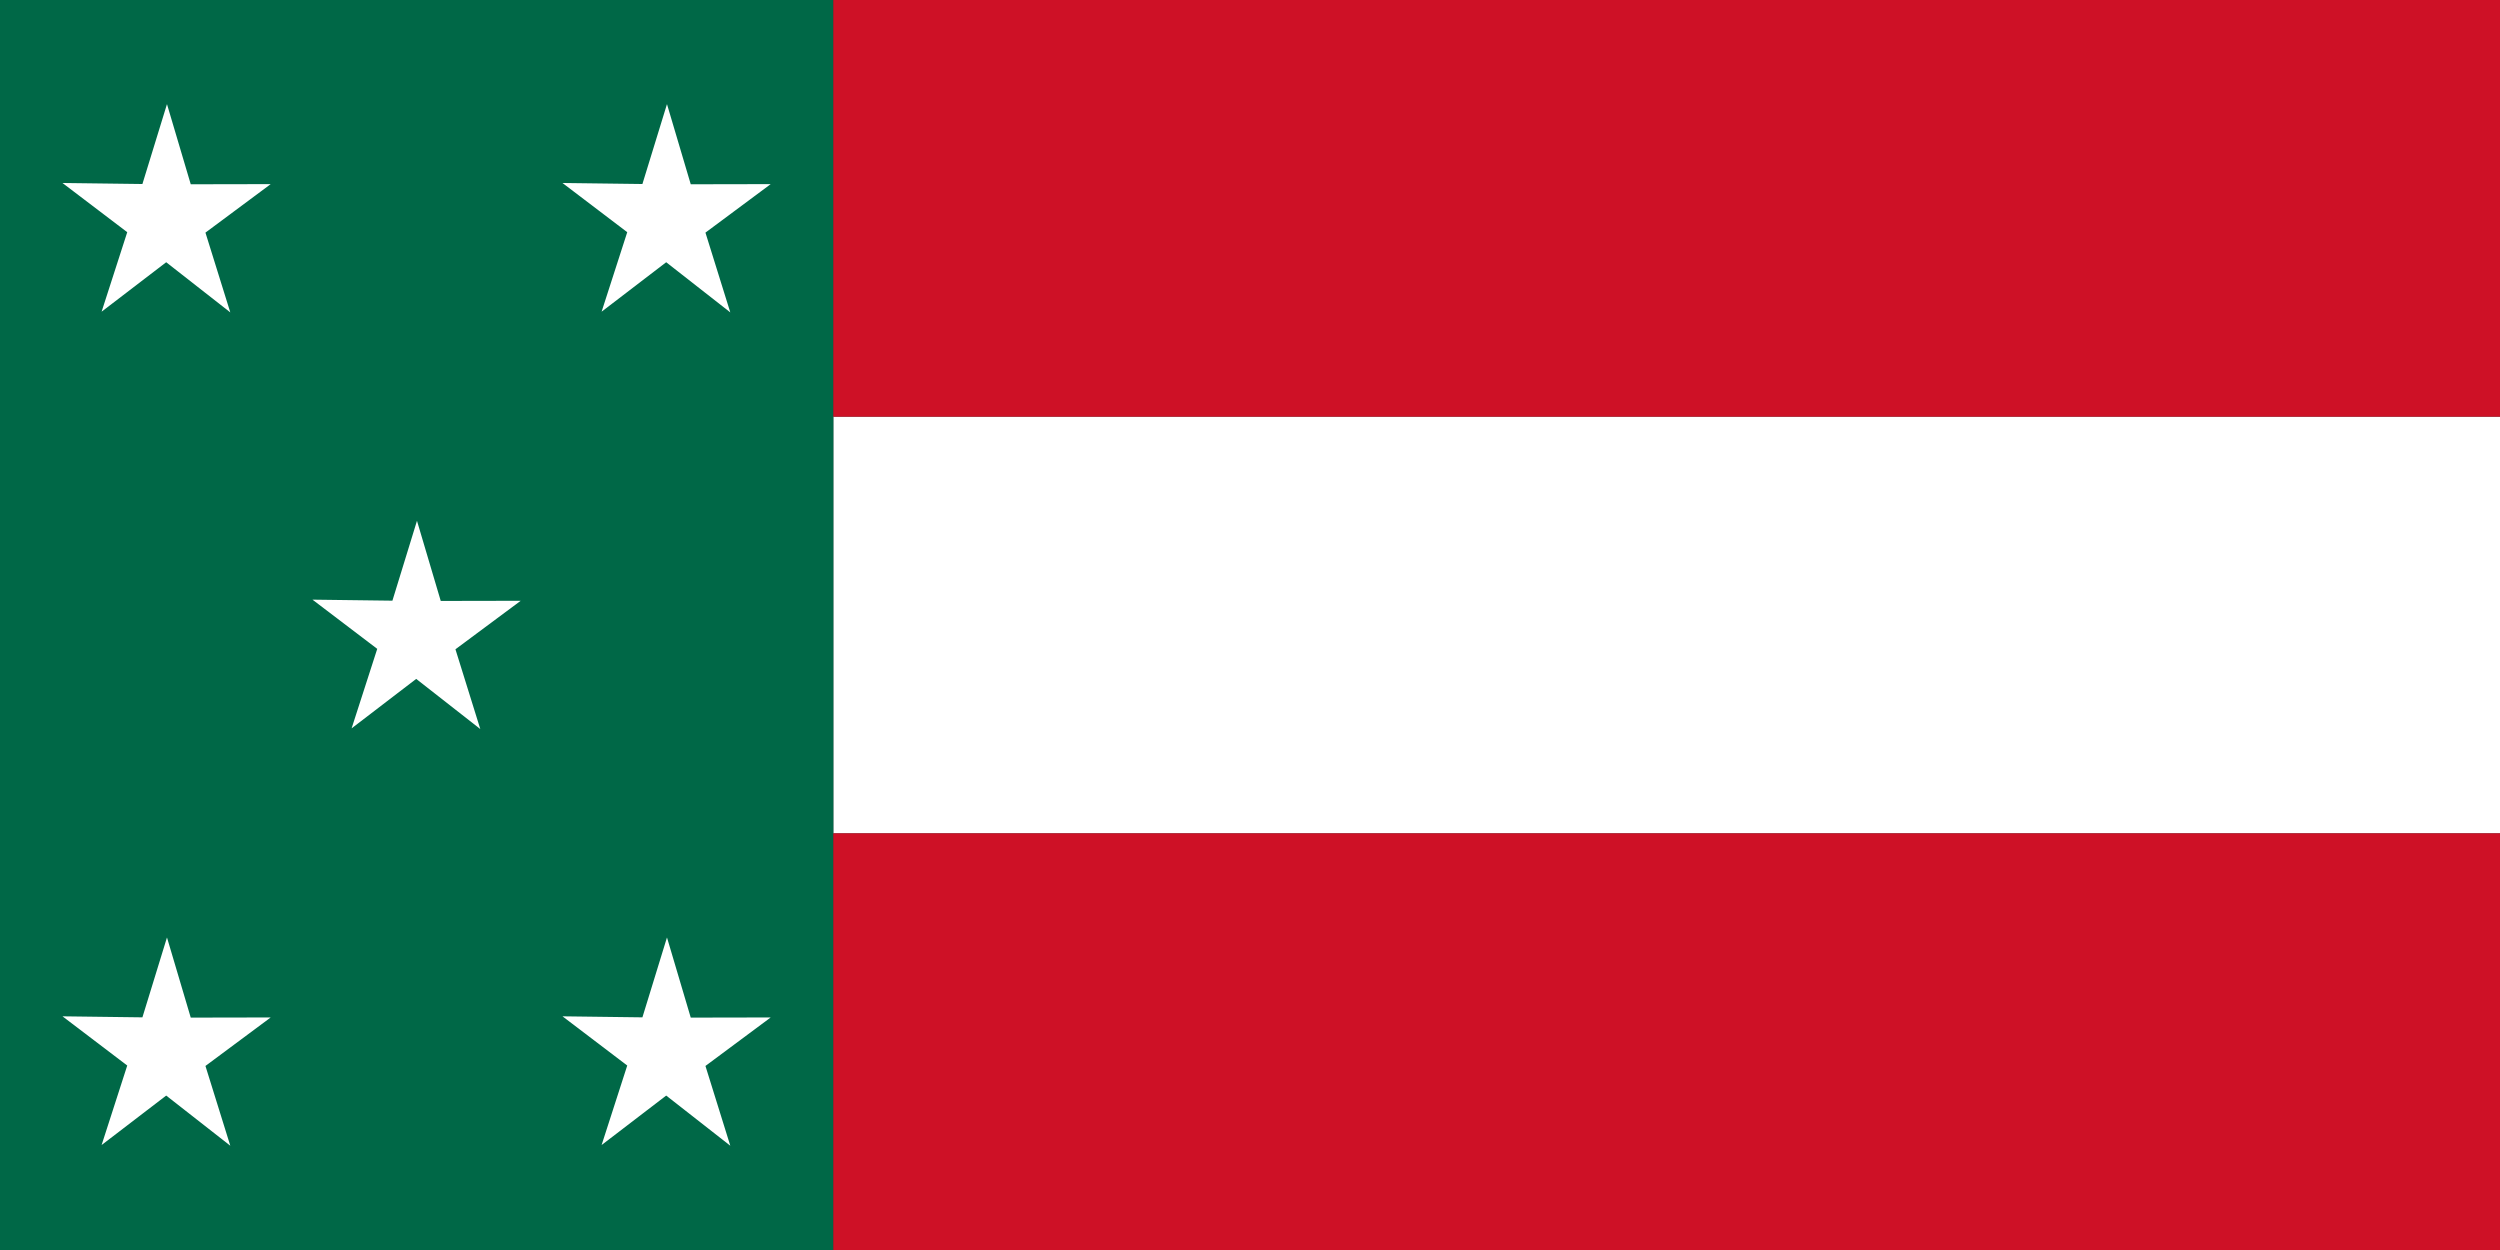 <?xml version="1.0" encoding="UTF-8" standalone="no"?>
<!-- Created with Inkscape (http://www.inkscape.org/) -->
<svg
   xmlns:svg="http://www.w3.org/2000/svg"
   xmlns="http://www.w3.org/2000/svg"
   xmlns:xlink="http://www.w3.org/1999/xlink"
   version="1.0"
   width="600"
   height="300"
   id="svg3337">
  <rect width="100%" height="100%" fill="#333333" stroke="none"/>
  <defs
     id="defs3339">
    <linearGradient
       id="linearGradient623">
      <stop
         style="stop-color:#000000;stop-opacity:1"
         offset="0"
         id="stop624" />
      <stop
         style="stop-color:#ffffff;stop-opacity:1"
         offset="1"
         id="stop625" />
    </linearGradient>
    <linearGradient
       id="linearGradient626"
       xlink:href="#linearGradient623" />
  </defs>
  <rect
     width="400"
     height="100"
     x="200"
     y="100"
     style="font-size:12px;fill:#ffffff;fill-opacity:1;fill-rule:evenodd;stroke-width:1pt"
     id="rect880" />
  <rect
     width="200"
     height="300"
     x="0"
     y="-4.2236326e-005"
     style="font-size:12px;fill:#006847;fill-opacity:1;fill-rule:evenodd;stroke-width:1pt"
     id="rect1200" />
  <rect
     width="400"
     height="100"
     x="200"
     y="200"
     style="font-size:12px;fill:#ce1126;fill-opacity:1;fill-rule:evenodd;stroke-width:1pt"
     id="rect1201" />
  <use
     transform="translate(0,-200)"
     id="use1642"
     x="0"
     y="0"
     width="600"
     height="300"
     xlink:href="#rect1201" />
  <path
     d="M 71.122,91 L 50.933,75.95 L 30.588,90.789 L 38.663,66.938 L 18.263,52.175 L 43.443,52.484 L 51.179,28.52 L 58.666,52.563 L 83.848,52.516 L 63.295,67.066 L 71.122,91 z "
     transform="matrix(0.762,0,0,0.8,121.076,2.176)"
     style="fill:#ffffff;fill-opacity:1;fill-rule:evenodd;stroke:none;stroke-opacity:1"
     id="path1644" />
  <use
     transform="translate(-60,100)"
     id="use2519"
     x="0"
     y="0"
     width="600"
     height="300"
     xlink:href="#path1644" />
  <use
     transform="translate(-120,0)"
     id="use2521"
     x="0"
     y="0"
     width="600"
     height="300"
     xlink:href="#path1644" />
  <use
     transform="translate(0,200)"
     id="use2523"
     x="0"
     y="0"
     width="600"
     height="300"
     xlink:href="#use2521" />
  <use
     transform="translate(120,0)"
     id="use2525"
     x="0"
     y="0"
     width="600"
     height="300"
     xlink:href="#use2523" />
</svg>
